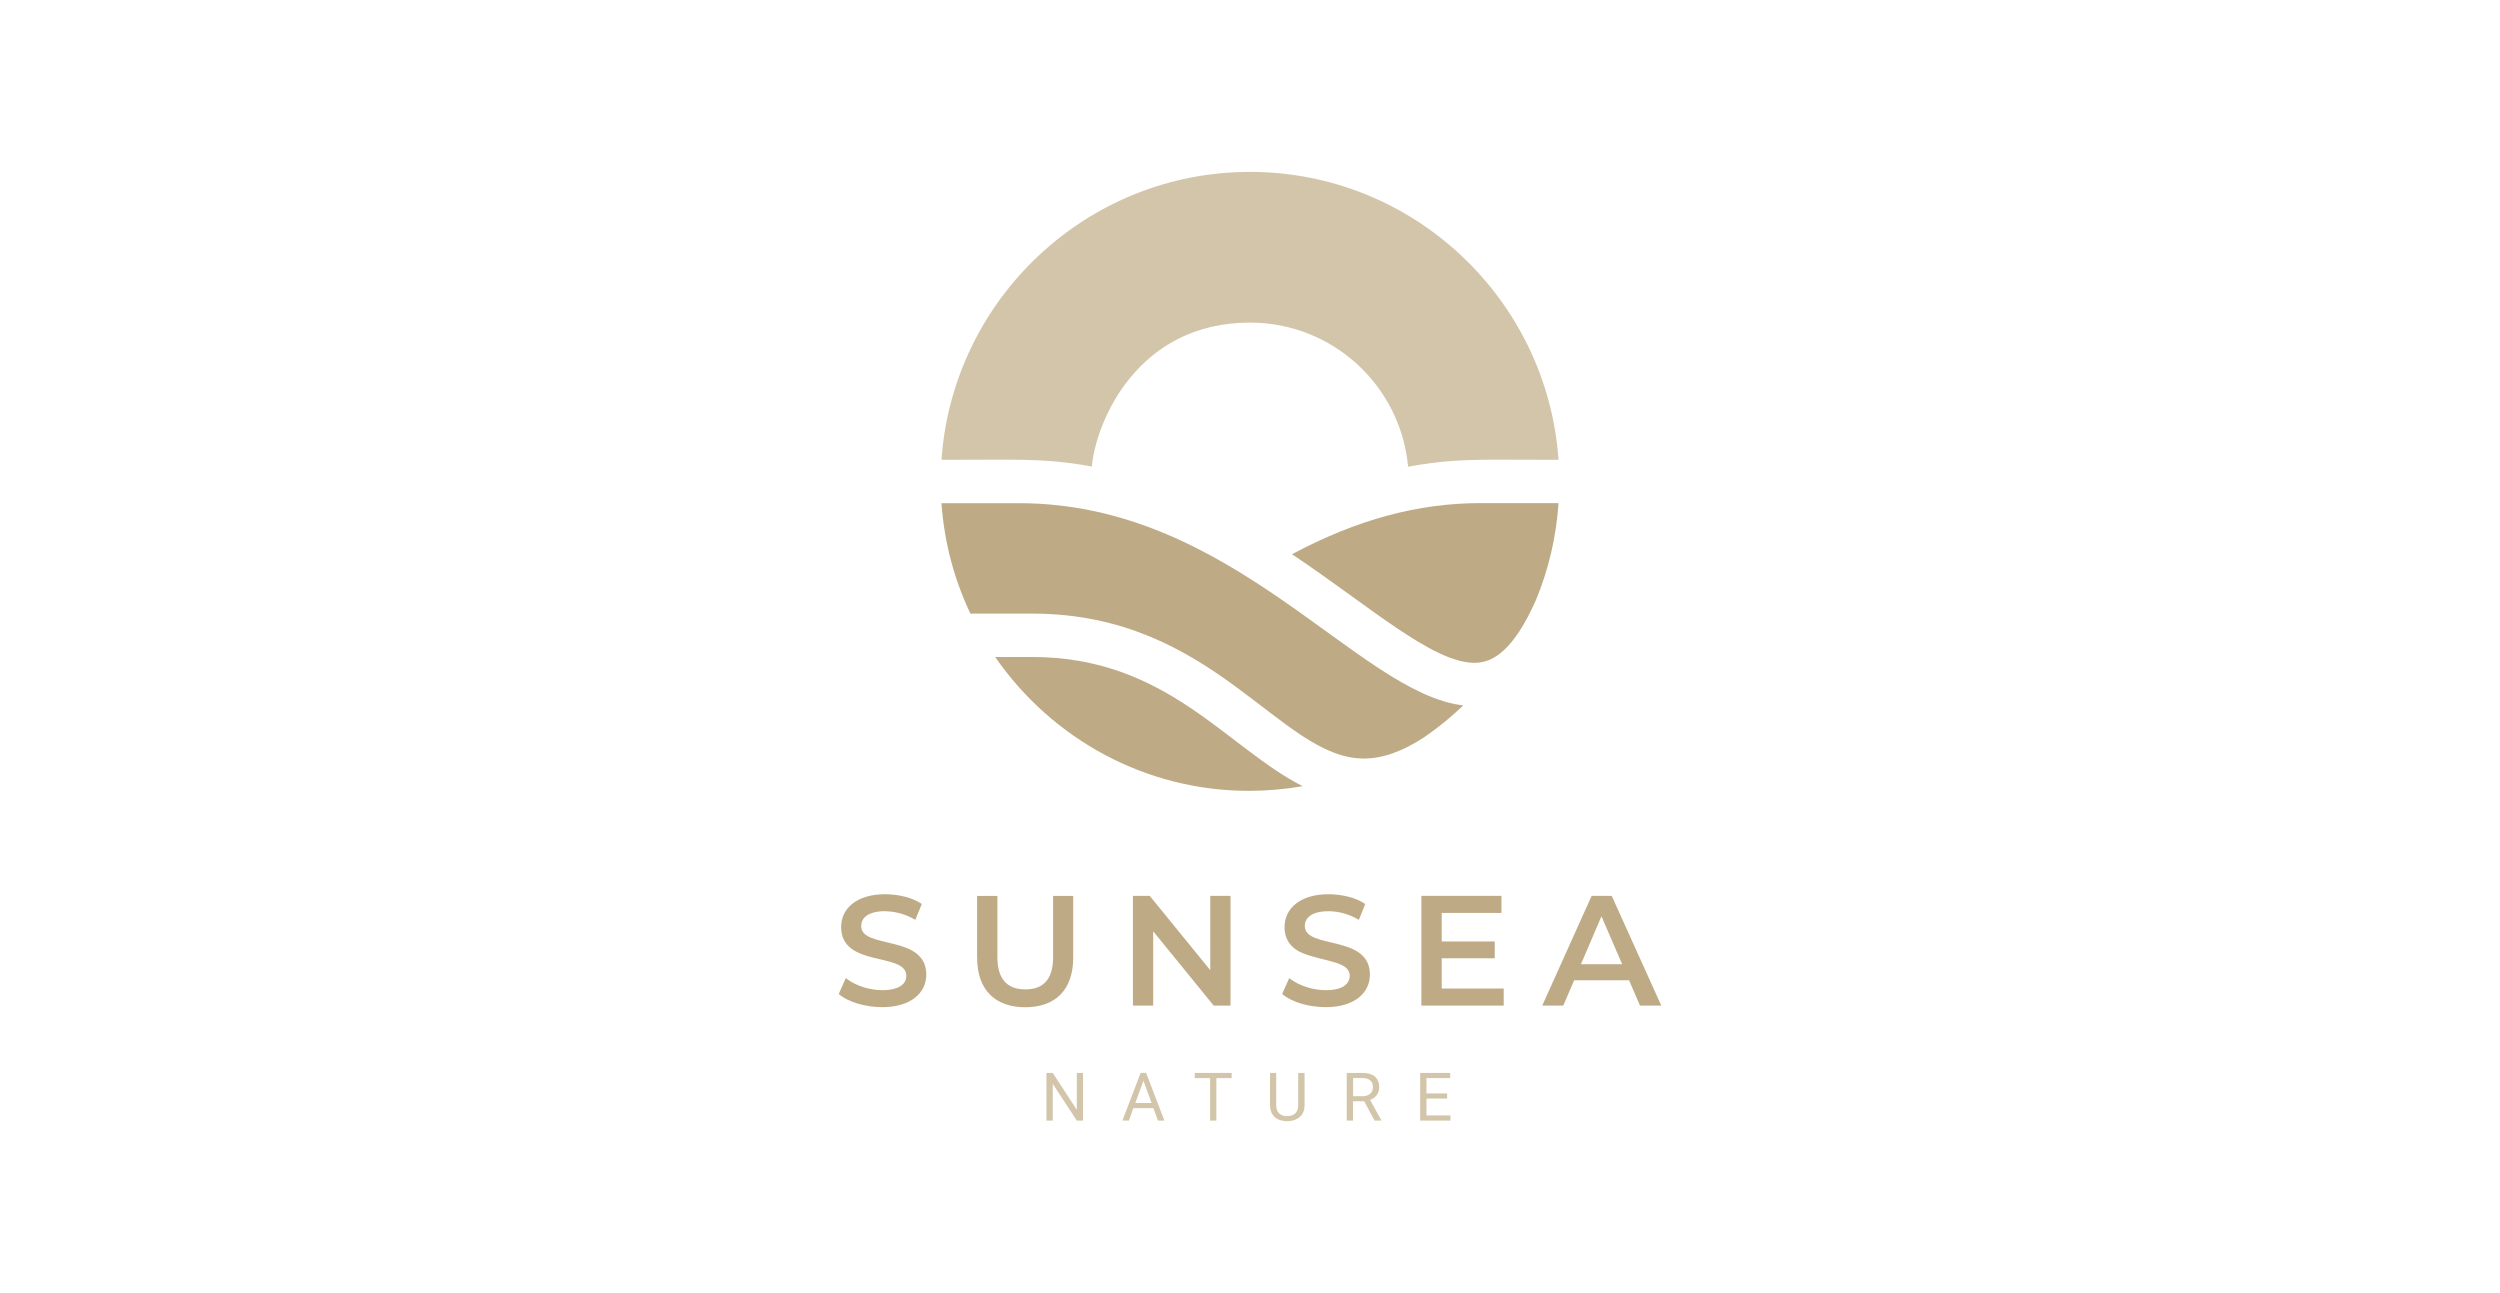 <svg viewBox="0 0 290 150" xmlns="http://www.w3.org/2000/svg"><path d="m115.44 76.21c6.57 9.5 17.42 15.53 29.44 15.53 2.05 0 4.13-.18 6.23-.54-8.84-4.49-15.8-14.99-31.36-14.99h-4.32z" fill="#beab86"/><path d="m115.88 53.32c4.37 0 6.99.1 10.77.8.48-5.2 5.28-16.7 18.35-16.7 9.6 0 17.48 7.34 18.34 16.72 3.86-.71 6.48-.82 10.77-.82 1.84 0 3.99.02 6.68.02-1.3-18.63-16.83-33.4-35.79-33.4s-34.49 14.77-35.79 33.4c2.68 0 4.83-.02 6.67-.02z" fill="#d2c5aa"/><g fill="#beab86"><path d="m109.21 58.37c.32 4.56 1.49 8.88 3.36 12.81h7.19c21.11 0 28.72 16.81 38.44 16.81 2.12 0 4.39-.75 7.08-2.52 1.59-1.09 3.07-2.32 4.46-3.64-12.29-1.45-26.74-23.46-51.52-23.46z"/><path d="m149.87 64.29c8.9 5.94 16.3 12.6 21.17 12.6 2.12 0 4.51-1.4 7.12-7.26 1.46-3.51 2.36-7.3 2.63-11.27h-9.01c-7.3 0-14.35 1.9-21.91 5.93z"/><path d="m102.34 116.83c-1.9 0-3.93-.56-5.05-1.53l.82-1.84c1.24.98 2.91 1.4 4.28 1.4 1.49 0 2.74-.49 2.74-1.66 0-2.8-7.56-.9-7.56-5.67 0-2.15 1.81-3.8 5.09-3.8 1.52 0 3.14.37 4.27 1.13l-.75 1.84c-1.24-.73-2.52-1-3.58-1-.06 0-2.7-.08-2.7 1.73 0 2.71 7.55.93 7.55 5.62 0 2.16-1.83 3.78-5.12 3.78z"/><path d="m113.34 111.11v-7.18h2.36v7.09c0 2.5 1.08 3.75 3.24 3.75s3.22-1.25 3.22-3.75v-7.09h2.33v7.18c0 3.73-2.09 5.73-5.56 5.73s-5.58-1.99-5.58-5.73z"/><path d="m142.74 103.92v12.73h-1.95l-7.02-8.62v8.62h-2.35v-12.73h1.95l7.02 8.62v-8.62h2.34z"/><path d="m153.78 116.83c-1.91 0-3.93-.56-5.05-1.53l.82-1.84c1.24.98 2.9 1.4 4.27 1.4 2.65 0 2.75-1.36 2.75-1.66 0-1.69-2.84-1.62-5.37-2.6-2.28-.87-2.19-2.77-2.19-3.07 0-2.15 1.81-3.8 5.09-3.8 1.52 0 3.14.37 4.27 1.13l-.74 1.84c-1.17-.69-2.44-1-3.51-1-2.91 0-2.76 1.66-2.76 1.73 0 2.71 7.55.93 7.55 5.62 0 2.16-1.84 3.78-5.12 3.78z"/><path d="m174.43 114.67v1.98h-9.55v-12.73h9.29v1.98h-6.93v3.31h6.15v1.95h-6.15v3.51h7.18z"/><path d="m188.96 113.71h-6.36l-1.26 2.94h-2.44l5.73-12.73h2.33l5.75 12.73h-2.47l-1.27-2.94zm-.79-1.86-2.4-5.56-2.38 5.56z"/></g><path d="m125.64 129.99h-.73l-2.79-4.26v4.26h-.73v-5.53h.73l2.79 4.28v-4.28h.72v5.53z" fill="#d2c5aa"/><path d="m133.79 128.54h-2.32l-.52 1.45h-.75l2.11-5.53h.64l2.12 5.53h-.75zm-2.09-.59h1.88l-.94-2.59z" fill="#d2c5aa"/><path d="m142.88 125.06h-1.78v4.93h-.73v-4.93h-1.78v-.6h4.28v.6z" fill="#d2c5aa"/><path d="m151.33 124.46v3.76c0 1.7-1.62 1.84-1.97 1.84-1.46 0-2.03-.86-2.04-1.83v-3.77h.72v3.75c0 .78.44 1.26 1.27 1.26s1.28-.46 1.28-1.26v-3.75h.73z" fill="#d2c5aa"/><path d="m158.25 127.75h-1.3v2.24h-.73v-5.53h1.83c1.15 0 1.94.5 1.94 1.66 0 .71-.41 1.23-1.06 1.47l1.3 2.35v.05h-.78zm-1.3-.59h1.12c.68 0 1.19-.37 1.19-1.04 0-1.14-1.09-1.07-1.53-1.07-.22 0-.47 0-.77 0v2.1z" fill="#d2c5aa"/><path d="m167.87 127.43h-2.4v1.96h2.78v.6h-3.51v-5.53h3.48v.6h-2.75v1.78h2.4v.6z" fill="#d2c5aa"/></svg>